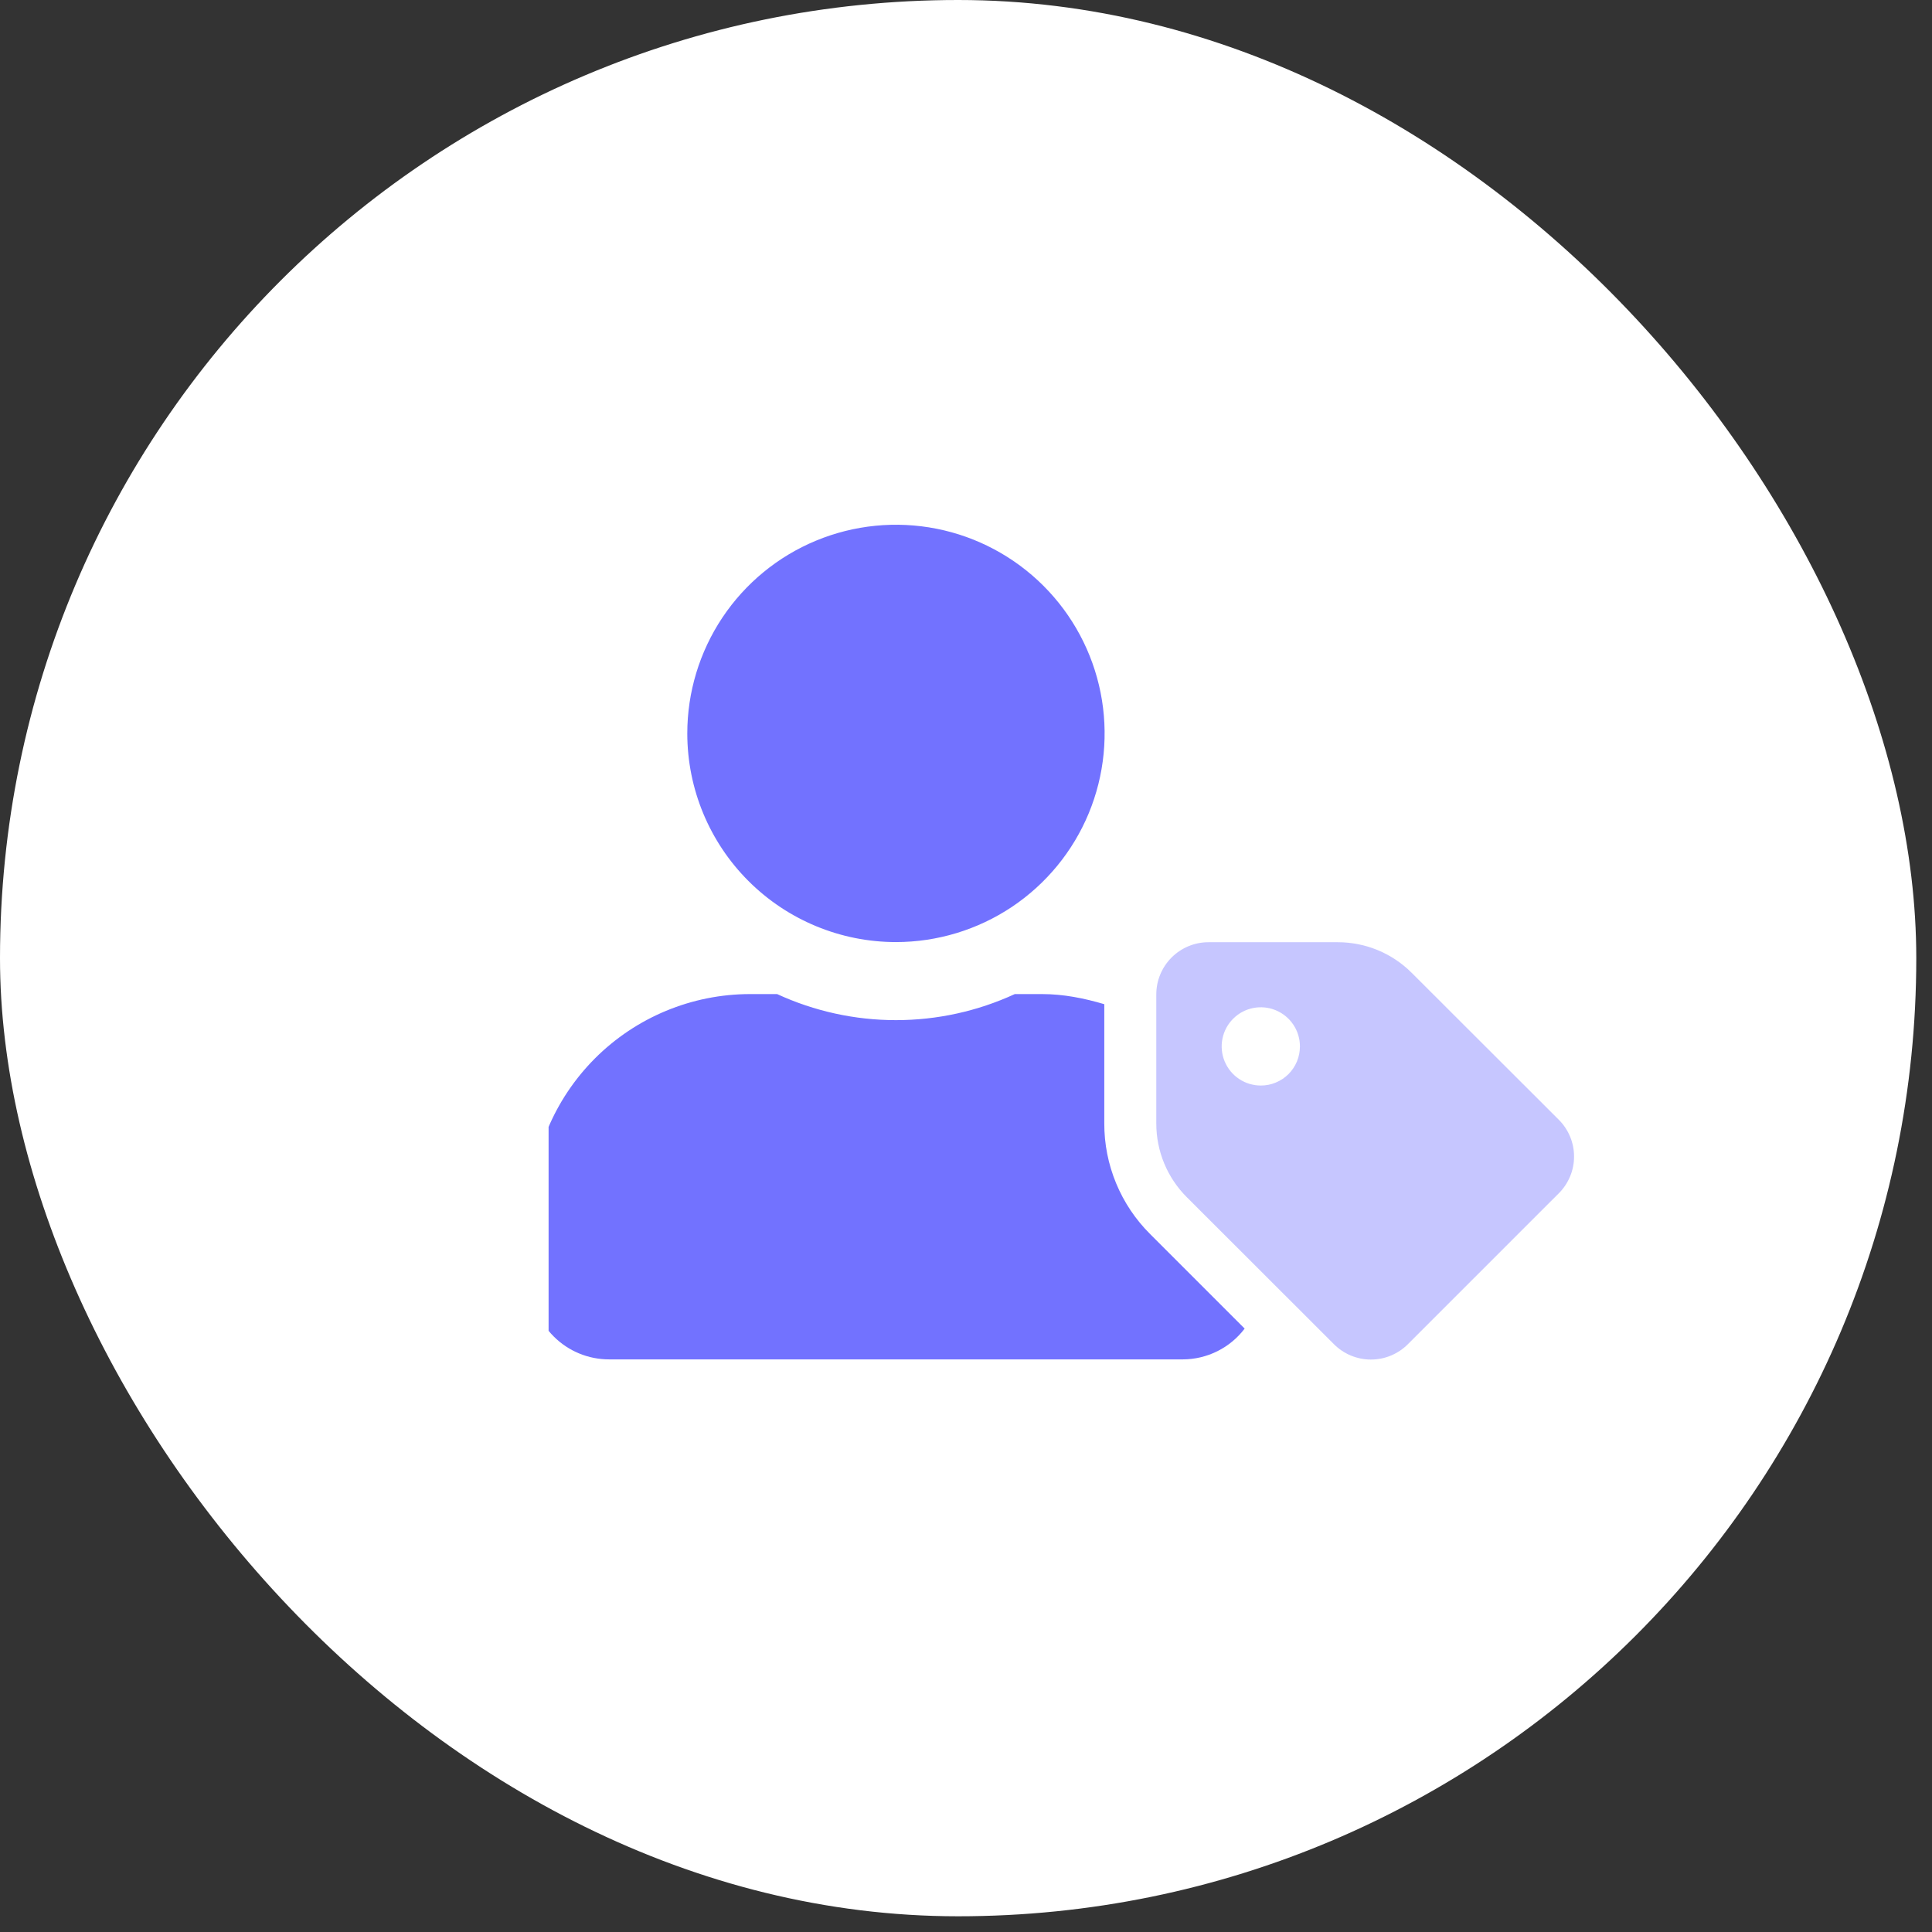 <svg width="81" height="81" viewBox="0 0 81 81" fill="none" xmlns="http://www.w3.org/2000/svg">
<rect x="0" y="0" width="81" height="81" fill="#333333" stroke="none"/>
<rect width="80.341" height="80.341" rx="40.171" fill="white"/>
<g clip-path="url(#clip0_1212_1264)">
<path opacity="0.4" d="M65.353 46.946L59.182 40.782C58.775 40.376 58.292 40.054 57.761 39.834C57.23 39.615 56.66 39.503 56.086 39.503H50.666C50.086 39.503 49.529 39.734 49.119 40.144C48.709 40.554 48.478 41.111 48.478 41.691V47.104C48.478 47.677 48.59 48.245 48.81 48.776C49.029 49.306 49.351 49.787 49.757 50.193L55.928 56.358C56.131 56.561 56.373 56.723 56.638 56.833C56.904 56.943 57.189 57 57.476 57C57.764 57 58.049 56.943 58.314 56.833C58.58 56.723 58.821 56.561 59.024 56.358L65.347 50.036C65.551 49.834 65.713 49.593 65.824 49.329C65.935 49.064 65.993 48.78 65.993 48.492C65.994 48.205 65.938 47.921 65.828 47.655C65.718 47.39 65.557 47.149 65.353 46.946ZM52.859 45.511C52.535 45.511 52.218 45.415 51.948 45.235C51.678 45.054 51.468 44.798 51.344 44.498C51.22 44.199 51.187 43.869 51.251 43.551C51.314 43.233 51.47 42.94 51.7 42.711C51.929 42.481 52.221 42.325 52.539 42.262C52.858 42.199 53.188 42.231 53.487 42.355C53.787 42.48 54.043 42.69 54.223 42.959C54.404 43.229 54.5 43.546 54.5 43.871C54.5 44.086 54.458 44.3 54.376 44.499C54.294 44.698 54.173 44.879 54.021 45.032C53.868 45.184 53.687 45.305 53.488 45.387C53.289 45.47 53.075 45.512 52.859 45.511Z" fill="#7272FF"/>
<path d="M48.219 51.738C47.608 51.13 47.123 50.406 46.794 49.61C46.464 48.813 46.295 47.959 46.298 47.097V42.101C45.464 41.855 44.596 41.677 43.687 41.677H42.546C40.984 42.397 39.284 42.77 37.563 42.77C35.843 42.77 34.143 42.397 32.581 41.677H31.44C29.003 41.68 26.668 42.65 24.945 44.373C23.223 46.097 22.255 48.433 22.254 50.87L22.254 53.713C22.254 54.583 22.599 55.417 23.215 56.032C23.83 56.648 24.665 56.993 25.535 56.993H49.593C50.094 56.992 50.589 56.874 51.039 56.65C51.488 56.426 51.879 56.102 52.183 55.702L48.219 51.738ZM37.563 39.497C39.294 39.497 40.986 38.983 42.425 38.022C43.863 37.06 44.985 35.694 45.647 34.095C46.309 32.496 46.481 30.736 46.143 29.039C45.805 27.342 44.971 25.783 43.747 24.56C42.523 23.337 40.964 22.504 39.266 22.167C37.569 21.831 35.809 22.005 34.211 22.668C32.612 23.331 31.247 24.453 30.286 25.893C29.326 27.333 28.814 29.025 28.815 30.755C28.817 33.074 29.739 35.298 31.38 36.937C33.02 38.576 35.245 39.497 37.563 39.497Z" fill="#7272FF"/>
</g>
<defs>
<clipPath id="clip0_1212_1264">
<rect width="43.518" height="38.683" fill="white" transform="translate(23 20)"/>
</clipPath>
</defs>
</svg>
